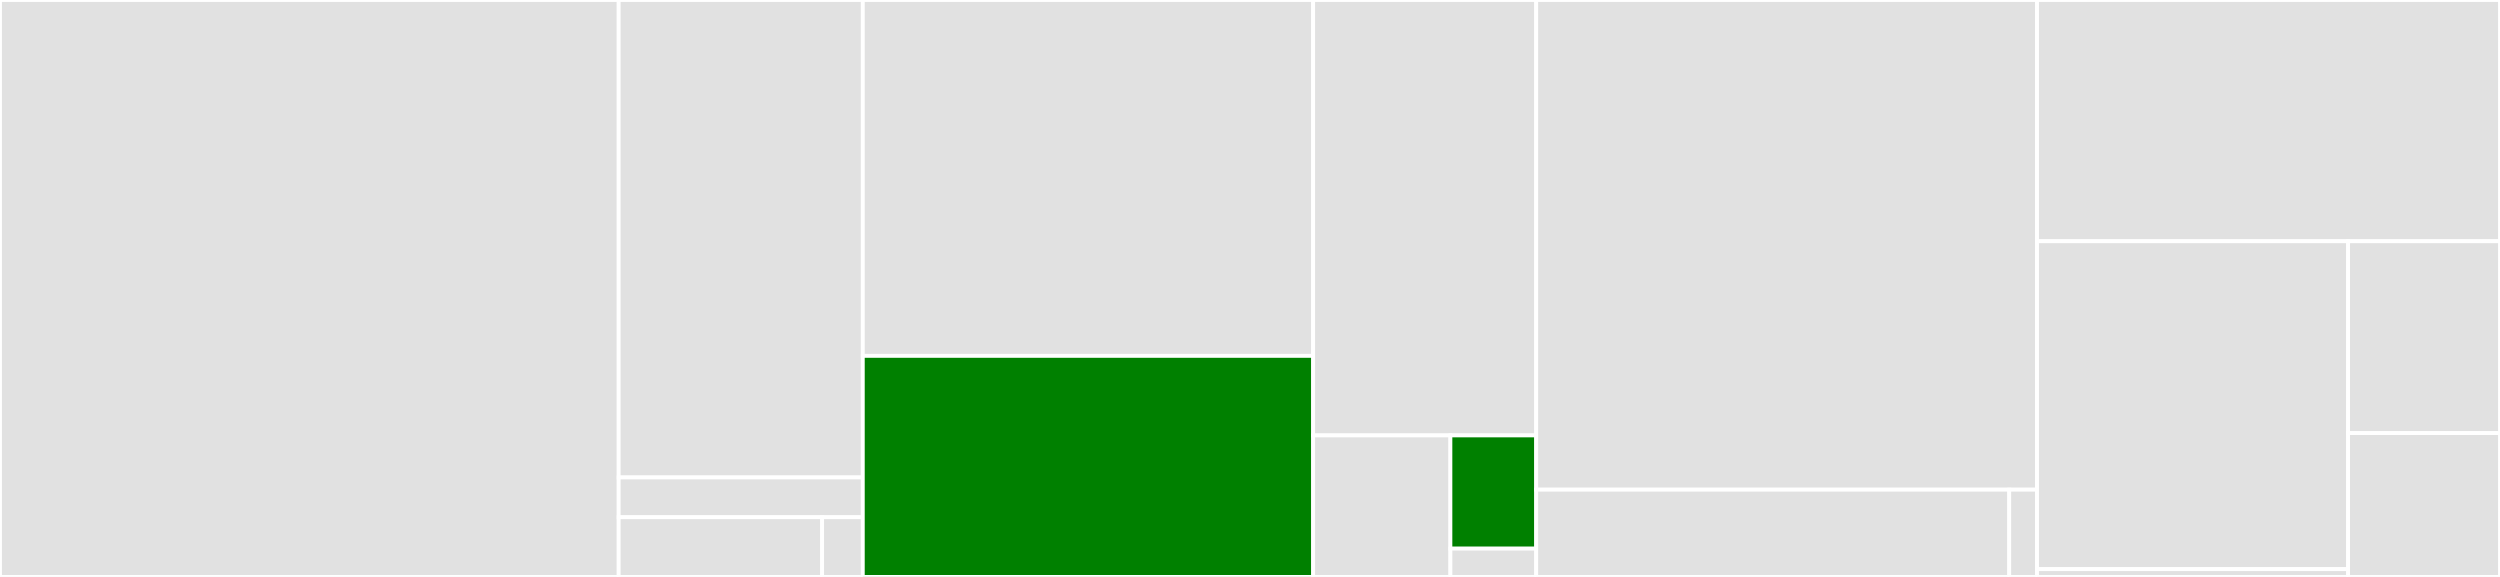 <svg baseProfile="full" width="650" height="150" viewBox="0 0 650 150" version="1.1"
xmlns="http://www.w3.org/2000/svg" xmlns:ev="http://www.w3.org/2001/xml-events"
xmlns:xlink="http://www.w3.org/1999/xlink">

<rect x="0" y="0" width="650" height="150" fill="#333333" stroke="none"/>

<style>rect.s{mask:url(#mask);}</style>
<defs>
  <pattern id="white" width="4" height="4" patternUnits="userSpaceOnUse" patternTransform="rotate(45)">
    <rect width="2" height="2" transform="translate(0,0)" fill="white"></rect>
  </pattern>
  <mask id="mask">
    <rect x="0" y="0" width="100%" height="100%" fill="url(#white)"></rect>
  </mask>
</defs>

<rect x="0" y="0" width="160.859" height="150.0" fill="#e1e1e1" stroke="white" stroke-width="1" class=" tooltipped" data-content="flask/app.py"><title>flask/app.py</title></rect>
<rect x="160.859" y="0" width="63.468" height="124.138" fill="#e1e1e1" stroke="white" stroke-width="1" class=" tooltipped" data-content="flask/checks/__init__.py"><title>flask/checks/__init__.py</title></rect>
<rect x="160.859" y="124.138" width="63.468" height="10.345" fill="#e1e1e1" stroke="white" stroke-width="1" class=" tooltipped" data-content="flask/checks/messages.py"><title>flask/checks/messages.py</title></rect>
<rect x="160.859" y="134.483" width="52.89" height="15.517" fill="#e1e1e1" stroke="white" stroke-width="1" class=" tooltipped" data-content="flask/signals.py"><title>flask/signals.py</title></rect>
<rect x="213.749" y="134.483" width="10.578" height="15.517" fill="#e1e1e1" stroke="white" stroke-width="1" class=" tooltipped" data-content="flask/__init__.py"><title>flask/__init__.py</title></rect>
<rect x="224.327" y="0" width="117.088" height="92.523" fill="#e1e1e1" stroke="white" stroke-width="1" class=" tooltipped" data-content="django/checks.py"><title>django/checks.py</title></rect>
<rect x="224.327" y="92.523" width="117.088" height="57.477" fill="green" stroke="white" stroke-width="1" class=" tooltipped" data-content="django/middleware.py"><title>django/middleware.py</title></rect>
<rect x="341.414" y="0" width="57.997" height="113.208" fill="#e1e1e1" stroke="white" stroke-width="1" class=" tooltipped" data-content="django/views.py"><title>django/views.py</title></rect>
<rect x="341.414" y="113.208" width="35.69" height="36.792" fill="#e1e1e1" stroke="white" stroke-width="1" class=" tooltipped" data-content="django/apps.py"><title>django/apps.py</title></rect>
<rect x="377.104" y="113.208" width="22.306" height="29.434" fill="green" stroke="white" stroke-width="1" class=" tooltipped" data-content="django/signals.py"><title>django/signals.py</title></rect>
<rect x="377.104" y="142.642" width="22.306" height="7.358" fill="#e1e1e1" stroke="white" stroke-width="1" class=" tooltipped" data-content="django/__init__.py"><title>django/__init__.py</title></rect>
<rect x="399.411" y="0" width="130.219" height="127.311" fill="#e1e1e1" stroke="white" stroke-width="1" class=" tooltipped" data-content="sanic/app.py"><title>sanic/app.py</title></rect>
<rect x="399.411" y="127.311" width="122.984" height="22.689" fill="#e1e1e1" stroke="white" stroke-width="1" class=" tooltipped" data-content="sanic/checks.py"><title>sanic/checks.py</title></rect>
<rect x="522.395" y="127.311" width="7.234" height="22.689" fill="#e1e1e1" stroke="white" stroke-width="1" class=" tooltipped" data-content="sanic/__init__.py"><title>sanic/__init__.py</title></rect>
<rect x="529.63" y="0" width="120.37" height="62.727" fill="#e1e1e1" stroke="white" stroke-width="1" class=" tooltipped" data-content="logging.py"><title>logging.py</title></rect>
<rect x="529.63" y="62.727" width="80.874" height="85.243" fill="#e1e1e1" stroke="white" stroke-width="1" class=" tooltipped" data-content="checks/messages.py"><title>checks/messages.py</title></rect>
<rect x="529.63" y="147.97" width="80.874" height="2.03" fill="#e1e1e1" stroke="white" stroke-width="1" class=" tooltipped" data-content="checks/__init__.py"><title>checks/__init__.py</title></rect>
<rect x="610.503" y="62.727" width="39.497" height="49.87" fill="#e1e1e1" stroke="white" stroke-width="1" class=" tooltipped" data-content="health.py"><title>health.py</title></rect>
<rect x="610.503" y="112.597" width="39.497" height="37.403" fill="#e1e1e1" stroke="white" stroke-width="1" class=" tooltipped" data-content="version.py"><title>version.py</title></rect>
</svg>